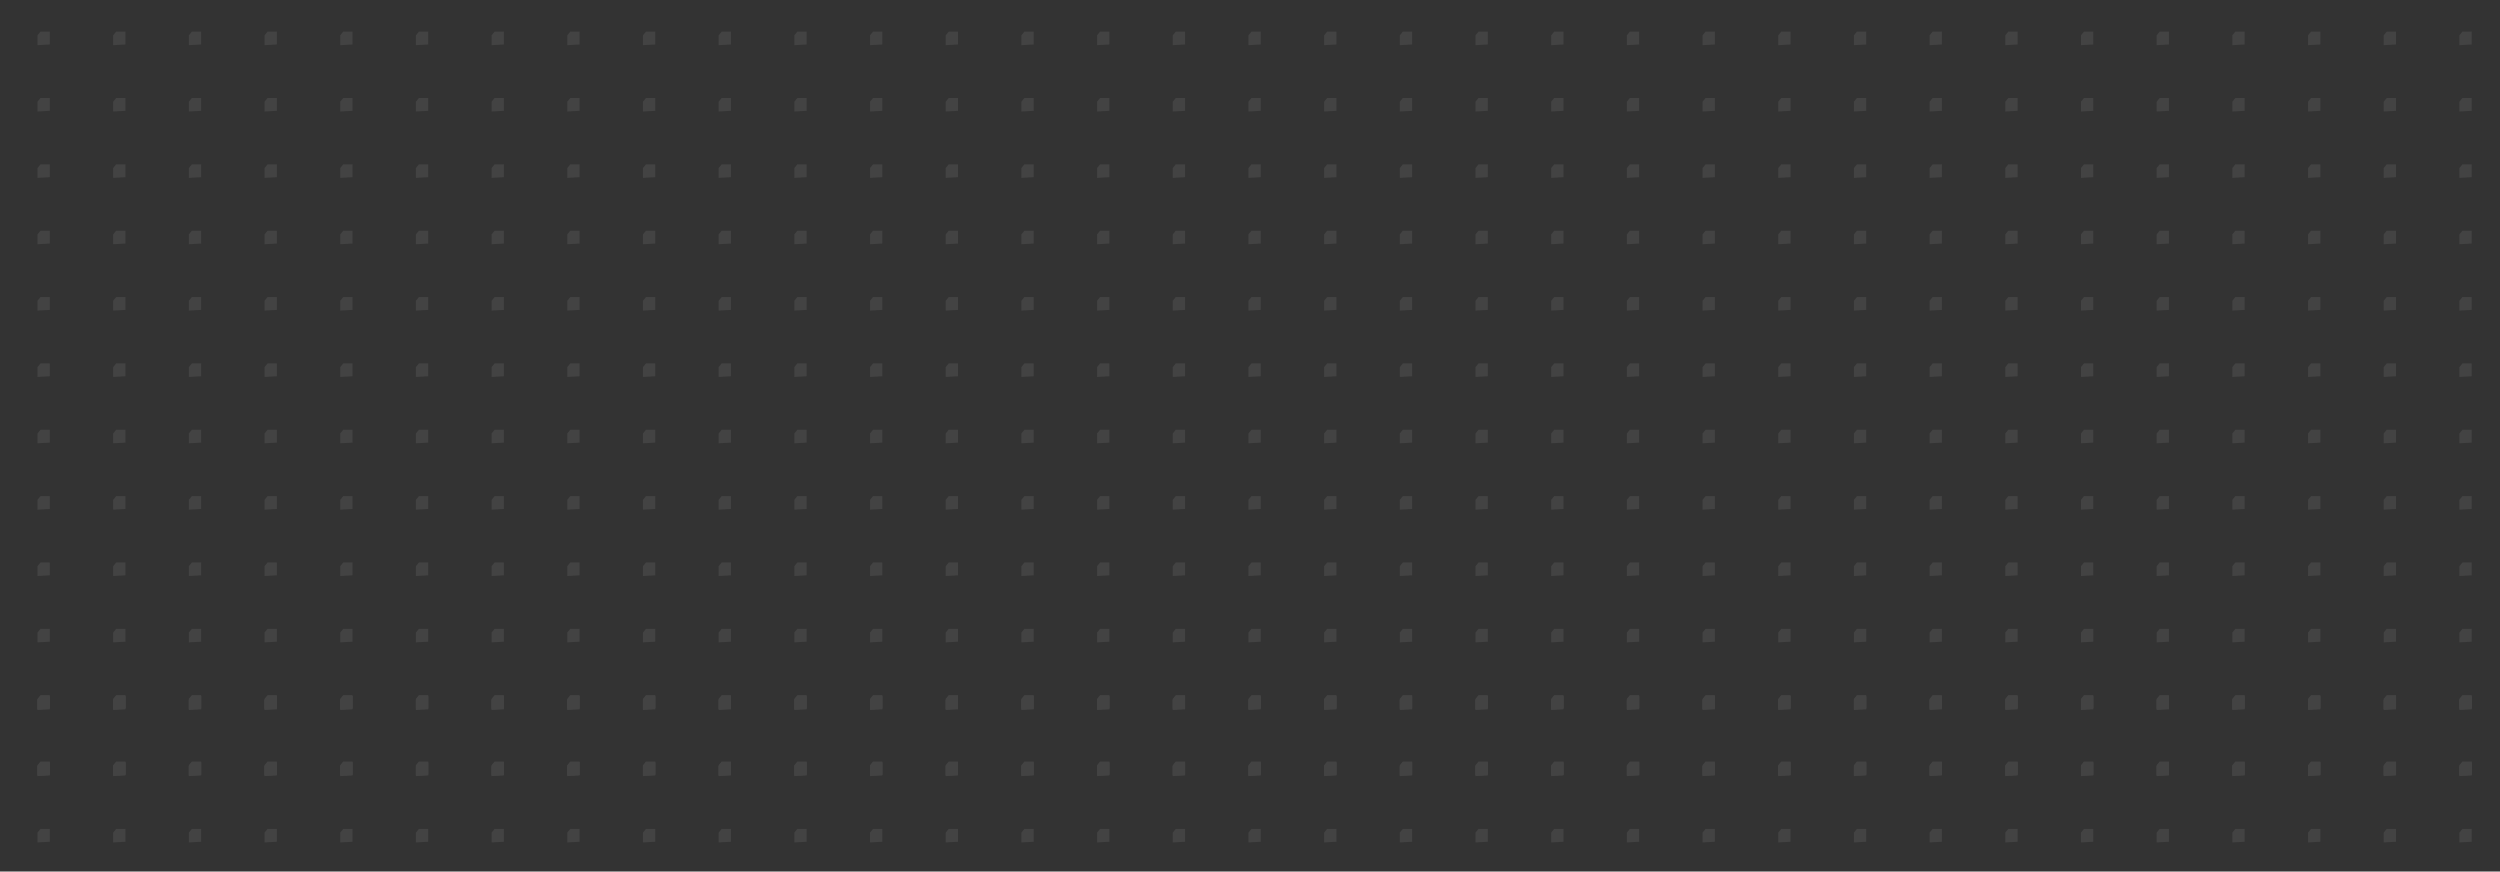 <svg width="1440" height="502" fill="none" xmlns="http://www.w3.org/2000/svg"><rect width="100%" height="100%" fill="#333333" stroke="none"/><g opacity=".08" fill="#fff"><path d="M28.673 18.22v7.401l-7.08.39v-5.66l1.73-2.13h5.35Zm43.594 0v7.401l-7.08.39v-5.66l1.73-2.13h5.35Zm43.594 0v7.401l-7.079.39v-5.66l1.73-2.13h5.349Zm43.596 0v7.401l-7.079.39v-5.66l1.73-2.13h5.349Zm43.594 0v7.401l-7.079.39v-5.66l1.73-2.13h5.349Zm43.595 0v7.401l-7.08.39.001-5.66 1.729-2.13h5.35Zm43.593 0v7.401l-7.079.39v-5.66l1.73-2.13h5.349Zm43.594 0v7.401l-7.079.39v-5.66l1.73-2.13h5.349Zm43.595 0v7.401l-7.079.39v-5.66l1.73-2.13h5.349Zm43.594 0v7.401l-7.079.39v-5.66l1.73-2.13h5.349Zm43.594 0v7.401l-7.079.39v-5.66l1.73-2.13h5.349Zm43.596 0v7.401l-7.079.39v-5.66l1.73-2.13h5.349Zm43.594 0v7.401l-7.079.39v-5.66l1.73-2.13h5.349Zm43.593 0v7.401l-7.079.39v-5.66l1.73-2.13h5.349Zm43.596 0v7.401l-7.079.39v-5.66l1.73-2.13h5.349Zm43.594 0v7.401l-7.079.39v-5.66l1.73-2.13h5.349Zm43.595 0v7.401l-7.079.39v-5.66l1.73-2.13h5.349Zm43.594 0v7.401l-7.079.39v-5.66l1.73-2.13h5.349Zm43.595 0v7.401l-7.079.39v-5.66l1.73-2.13h5.349Zm43.594 0v7.401l-7.079.39v-5.66l1.73-2.13h5.349Zm43.595 0v7.401l-7.079.39v-5.66l1.729-2.13h5.35Zm43.594 0v7.401l-7.079.39v-5.66l1.73-2.13h5.349Zm43.594 0v7.401l-7.079.39v-5.66l1.73-2.13h5.349Zm43.59 0v7.401l-7.07.39v-5.66l1.73-2.13h5.34Zm43.6 0v7.401l-7.08.39v-5.66l1.73-2.13h5.35Zm43.59 0v7.401l-7.07.39v-5.66l1.73-2.13h5.34Zm43.6 0v7.401l-7.08.39v-5.66l1.73-2.13h5.35Zm43.59 0v7.401l-7.08.39v-5.66l1.73-2.13h5.35Zm43.6 0v7.401l-7.08.39v-5.66l1.73-2.13h5.35Zm43.59 0v7.401l-7.08.39v-5.66l1.73-2.13h5.35Zm43.6 0v7.401l-7.08.39v-5.66l1.73-2.13h5.35Zm43.59 0v7.401l-7.08.39v-5.66l1.73-2.13h5.35Zm43.6 0v7.401l-7.08.39v-5.66l1.73-2.13h5.35ZM28.673 56.441v7.401l-7.08.39v-5.66l1.73-2.131h5.35Zm43.594 0v7.401l-7.08.39v-5.66l1.73-2.131h5.35Zm43.594 0v7.401l-7.079.39v-5.66l1.73-2.131h5.349Zm43.596 0v7.401l-7.079.39v-5.66l1.73-2.131h5.349Zm43.594 0v7.401l-7.079.39v-5.66l1.73-2.131h5.349Zm43.595 0v7.401l-7.08.39.001-5.66 1.729-2.131h5.35Zm43.593 0v7.401l-7.079.39v-5.66l1.73-2.131h5.349Zm43.594 0v7.401l-7.079.39v-5.66l1.73-2.131h5.349Zm43.595 0v7.401l-7.079.39v-5.66l1.73-2.131h5.349Zm43.594 0v7.401l-7.079.39v-5.66l1.73-2.131h5.349Zm43.594 0v7.401l-7.079.39v-5.66l1.73-2.131h5.349Zm43.596 0v7.401l-7.079.39v-5.66l1.73-2.131h5.349Zm43.594 0v7.401l-7.079.39v-5.66l1.73-2.131h5.349Zm43.593 0v7.401l-7.079.39v-5.66l1.73-2.131h5.349Zm43.596 0v7.401l-7.079.39v-5.66l1.73-2.131h5.349Zm43.594 0v7.401l-7.079.39v-5.66l1.73-2.131h5.349Zm43.595 0v7.401l-7.079.39v-5.66l1.73-2.131h5.349Zm43.594 0v7.401l-7.079.39v-5.66l1.73-2.131h5.349Zm43.595 0v7.401l-7.079.39v-5.66l1.73-2.131h5.349Zm43.594 0v7.401l-7.079.39v-5.66l1.73-2.131h5.349Zm43.595 0v7.401l-7.079.39v-5.66l1.729-2.131h5.35Zm43.594 0v7.401l-7.079.39v-5.66l1.73-2.131h5.349Zm43.594 0v7.401l-7.079.39v-5.66l1.73-2.131h5.349Zm43.59 0v7.401l-7.07.39v-5.66l1.73-2.131h5.34Zm43.6 0v7.401l-7.08.39v-5.66l1.73-2.131h5.35Zm43.59 0v7.401l-7.07.39v-5.66l1.73-2.131h5.34Zm43.6 0v7.401l-7.08.39v-5.66l1.73-2.131h5.35Zm43.59 0v7.401l-7.08.39v-5.66l1.73-2.131h5.35Zm43.6 0v7.401l-7.08.39v-5.66l1.73-2.131h5.35Zm43.59 0v7.401l-7.08.39v-5.66l1.73-2.131h5.35Zm43.6 0v7.401l-7.08.39v-5.66l1.73-2.131h5.35Zm43.59 0v7.401l-7.08.39v-5.66l1.73-2.131h5.35Zm43.6 0v7.401l-7.08.39v-5.66l1.73-2.131h5.35ZM28.673 94.664v7.401l-7.08.39v-5.66l1.73-2.131h5.35Zm43.594 0v7.401l-7.08.39v-5.66l1.73-2.131h5.35Zm43.594 0v7.401l-7.079.39v-5.66l1.73-2.131h5.349Zm43.596 0v7.401l-7.079.39v-5.66l1.73-2.131h5.349Zm43.594 0v7.401l-7.079.39v-5.66l1.73-2.131h5.349Zm43.595 0v7.401l-7.08.39.001-5.66 1.729-2.131h5.35Zm43.593 0v7.401l-7.079.39v-5.66l1.73-2.131h5.349Zm43.594 0v7.401l-7.079.39v-5.66l1.73-2.131h5.349Zm43.595 0v7.401l-7.079.39v-5.66l1.73-2.131h5.349Zm43.594 0v7.401l-7.079.39v-5.66l1.73-2.131h5.349Zm43.594 0v7.401l-7.079.39v-5.66l1.73-2.131h5.349Zm43.596 0v7.401l-7.079.39v-5.66l1.73-2.131h5.349Zm43.594 0v7.401l-7.079.39v-5.66l1.73-2.131h5.349Zm43.593 0v7.401l-7.079.39v-5.66l1.73-2.131h5.349Zm43.596 0v7.401l-7.079.39v-5.66l1.73-2.131h5.349Zm43.594 0v7.401l-7.079.39v-5.66l1.73-2.131h5.349Zm43.595 0v7.401l-7.079.39v-5.66l1.73-2.131h5.349Zm43.594 0v7.401l-7.079.39v-5.66l1.73-2.131h5.349Zm43.595 0v7.401l-7.079.39v-5.66l1.73-2.131h5.349Zm43.594 0v7.401l-7.079.39v-5.66l1.73-2.131h5.349Zm43.595 0v7.401l-7.079.39v-5.66l1.729-2.131h5.35Zm43.594 0v7.401l-7.079.39v-5.66l1.73-2.131h5.349Zm43.594 0v7.401l-7.079.39v-5.66l1.73-2.131h5.349Zm43.59 0v7.401l-7.07.39v-5.66l1.73-2.131h5.34Zm43.6 0v7.401l-7.08.39v-5.66l1.73-2.131h5.35Zm43.59 0v7.401l-7.07.39v-5.66l1.73-2.131h5.34Zm43.6 0v7.401l-7.08.39v-5.66l1.73-2.131h5.35Zm43.59 0v7.401l-7.08.39v-5.66l1.73-2.131h5.35Zm43.6 0v7.401l-7.08.39v-5.66l1.73-2.131h5.35Zm43.59 0v7.401l-7.08.39v-5.66l1.73-2.131h5.35Zm43.6 0v7.401l-7.08.39v-5.66l1.73-2.131h5.35Zm43.59 0v7.401l-7.08.39v-5.66l1.73-2.131h5.35Zm43.6 0v7.401l-7.08.39v-5.66l1.73-2.131h5.35ZM28.673 132.884v7.401l-7.08.391v-5.661l1.73-2.131h5.35Zm43.594 0v7.401l-7.08.391v-5.661l1.73-2.131h5.35Zm43.594 0v7.401l-7.079.391v-5.661l1.73-2.131h5.349Zm43.596 0v7.401l-7.079.391v-5.661l1.73-2.131h5.349Zm43.594 0v7.401l-7.079.391v-5.661l1.73-2.131h5.349Zm43.595 0v7.401l-7.08.391.001-5.661 1.729-2.131h5.35Zm43.593 0v7.401l-7.079.391v-5.661l1.73-2.131h5.349Zm43.594 0v7.401l-7.079.391v-5.661l1.73-2.131h5.349Zm43.595 0v7.401l-7.079.391v-5.661l1.73-2.131h5.349Zm43.594 0v7.401l-7.079.391v-5.661l1.73-2.131h5.349Zm43.594 0v7.401l-7.079.391v-5.661l1.73-2.131h5.349Zm43.596 0v7.401l-7.079.391v-5.661l1.73-2.131h5.349Zm43.594 0v7.401l-7.079.391v-5.661l1.73-2.131h5.349Zm43.593 0v7.401l-7.079.391v-5.661l1.73-2.131h5.349Zm43.596 0v7.401l-7.079.391v-5.661l1.73-2.131h5.349Zm43.594 0v7.401l-7.079.391v-5.661l1.73-2.131h5.349Zm43.595 0v7.401l-7.079.391v-5.661l1.73-2.131h5.349Zm43.594 0v7.401l-7.079.391v-5.661l1.73-2.131h5.349Zm43.595 0v7.401l-7.079.391v-5.661l1.73-2.131h5.349Zm43.594 0v7.401l-7.079.391v-5.661l1.73-2.131h5.349Zm43.595 0v7.401l-7.079.391v-5.661l1.729-2.131h5.35Zm43.594 0v7.401l-7.079.391v-5.661l1.73-2.131h5.349Zm43.594 0v7.401l-7.079.391v-5.661l1.73-2.131h5.349Zm43.59 0v7.401l-7.07.391v-5.661l1.73-2.131h5.34Zm43.6 0v7.401l-7.08.391v-5.661l1.73-2.131h5.35Zm43.59 0v7.401l-7.07.391v-5.661l1.73-2.131h5.34Zm43.6 0v7.401l-7.08.391v-5.661l1.73-2.131h5.35Zm43.59 0v7.401l-7.08.391v-5.661l1.73-2.131h5.35Zm43.6 0v7.401l-7.08.391v-5.661l1.73-2.131h5.35Zm43.59 0v7.401l-7.08.391v-5.661l1.73-2.131h5.35Zm43.6 0v7.401l-7.08.391v-5.661l1.73-2.131h5.35Zm43.59 0v7.401l-7.08.391v-5.661l1.73-2.131h5.35Zm43.6 0v7.401l-7.08.391v-5.661l1.73-2.131h5.35ZM28.673 171.105v7.401l-7.08.39v-5.66l1.73-2.131h5.35Zm43.594 0v7.401l-7.08.39v-5.66l1.73-2.131h5.35Zm43.594 0v7.401l-7.079.39v-5.66l1.73-2.131h5.349Zm43.596 0v7.401l-7.079.39v-5.66l1.73-2.131h5.349Zm43.594 0v7.401l-7.079.39v-5.66l1.73-2.131h5.349Zm43.595 0v7.401l-7.08.39.001-5.66 1.729-2.131h5.35Zm43.593 0v7.401l-7.079.39v-5.66l1.73-2.131h5.349Zm43.594 0v7.401l-7.079.39v-5.66l1.73-2.131h5.349Zm43.595 0v7.401l-7.079.39v-5.66l1.73-2.131h5.349Zm43.594 0v7.401l-7.079.39v-5.66l1.73-2.131h5.349Zm43.594 0v7.401l-7.079.39v-5.66l1.73-2.131h5.349Zm43.596 0v7.401l-7.079.39v-5.66l1.73-2.131h5.349Zm43.594 0v7.401l-7.079.39v-5.66l1.73-2.131h5.349Zm43.593 0v7.401l-7.079.39v-5.66l1.73-2.131h5.349Zm43.596 0v7.401l-7.079.39v-5.66l1.73-2.131h5.349Zm43.594 0v7.401l-7.079.39v-5.66l1.73-2.131h5.349Zm43.595 0v7.401l-7.079.39v-5.66l1.73-2.131h5.349Zm43.594 0v7.401l-7.079.39v-5.66l1.73-2.131h5.349Zm43.595 0v7.401l-7.079.39v-5.66l1.73-2.131h5.349Zm43.594 0v7.401l-7.079.39v-5.66l1.73-2.131h5.349Zm43.595 0v7.401l-7.079.39v-5.66l1.729-2.131h5.35Zm43.594 0v7.401l-7.079.39v-5.66l1.73-2.131h5.349Zm43.594 0v7.401l-7.079.39v-5.66l1.73-2.131h5.349Zm43.59 0v7.401l-7.07.39v-5.66l1.73-2.131h5.34Zm43.6 0v7.401l-7.08.39v-5.66l1.73-2.131h5.35Zm43.59 0v7.401l-7.07.39v-5.66l1.73-2.131h5.34Zm43.6 0v7.401l-7.08.39v-5.66l1.73-2.131h5.35Zm43.59 0v7.401l-7.08.39v-5.66l1.73-2.131h5.35Zm43.6 0v7.401l-7.08.39v-5.66l1.73-2.131h5.35Zm43.59 0v7.401l-7.08.39v-5.66l1.73-2.131h5.35Zm43.6 0v7.401l-7.08.39v-5.66l1.73-2.131h5.35Zm43.59 0v7.401l-7.08.39v-5.66l1.73-2.131h5.35Zm43.6 0v7.401l-7.08.39v-5.66l1.73-2.131h5.35ZM28.673 209.326v7.401l-7.08.39v-5.66l1.73-2.131h5.35Zm43.594 0v7.401l-7.08.39v-5.66l1.73-2.131h5.35Zm43.594 0v7.401l-7.079.39v-5.66l1.73-2.131h5.349Zm43.596 0v7.401l-7.079.39v-5.66l1.73-2.131h5.349Zm43.594 0v7.401l-7.079.39v-5.66l1.73-2.131h5.349Zm43.595 0v7.401l-7.08.39.001-5.66 1.729-2.131h5.35Zm43.593 0v7.401l-7.079.39v-5.66l1.73-2.131h5.349Zm43.594 0v7.401l-7.079.39v-5.66l1.73-2.131h5.349Zm43.595 0v7.401l-7.079.39v-5.66l1.73-2.131h5.349Zm43.594 0v7.401l-7.079.39v-5.66l1.73-2.131h5.349Zm43.594 0v7.401l-7.079.39v-5.66l1.73-2.131h5.349Zm43.596 0v7.401l-7.079.39v-5.66l1.73-2.131h5.349Zm43.594 0v7.401l-7.079.39v-5.66l1.73-2.131h5.349Zm43.593 0v7.401l-7.079.39v-5.66l1.73-2.131h5.349Zm43.596 0v7.401l-7.079.39v-5.66l1.73-2.131h5.349Zm43.594 0v7.401l-7.079.39v-5.66l1.73-2.131h5.349Zm43.595 0v7.401l-7.079.39v-5.66l1.73-2.131h5.349Zm43.594 0v7.401l-7.079.39v-5.66l1.73-2.131h5.349Zm43.595 0v7.401l-7.079.39v-5.66l1.73-2.131h5.349Zm43.594 0v7.401l-7.079.39v-5.66l1.73-2.131h5.349Zm43.595 0v7.401l-7.079.39v-5.66l1.729-2.131h5.35Zm43.594 0v7.401l-7.079.39v-5.66l1.73-2.131h5.349Zm43.594 0v7.401l-7.079.39v-5.66l1.73-2.131h5.349Zm43.59 0v7.401l-7.07.39v-5.66l1.73-2.131h5.34Zm43.6 0v7.401l-7.08.39v-5.66l1.73-2.131h5.35Zm43.59 0v7.401l-7.07.39v-5.66l1.73-2.131h5.34Zm43.6 0v7.401l-7.08.39v-5.66l1.73-2.131h5.35Zm43.59 0v7.401l-7.08.39v-5.66l1.73-2.131h5.35Zm43.6 0v7.401l-7.08.39v-5.66l1.73-2.131h5.35Zm43.59 0v7.401l-7.08.39v-5.66l1.73-2.131h5.35Zm43.6 0v7.401l-7.08.39v-5.66l1.73-2.131h5.35Zm43.59 0v7.401l-7.08.39v-5.66l1.73-2.131h5.35Zm43.6 0v7.401l-7.08.39v-5.66l1.73-2.131h5.35ZM28.673 247.546v7.402l-7.08.39v-5.661l1.73-2.131h5.35Zm43.594 0v7.402l-7.08.39v-5.661l1.73-2.131h5.35Zm43.594 0v7.402l-7.079.39v-5.661l1.73-2.131h5.349Zm43.596 0v7.402l-7.079.39v-5.661l1.73-2.131h5.349Zm43.594 0v7.402l-7.079.39v-5.661l1.73-2.131h5.349Zm43.595 0v7.402l-7.08.39.001-5.661 1.729-2.131h5.35Zm43.593 0v7.402l-7.079.39v-5.661l1.73-2.131h5.349Zm43.594 0v7.402l-7.079.39v-5.661l1.73-2.131h5.349Zm43.595 0v7.402l-7.079.39v-5.661l1.73-2.131h5.349Zm43.594 0v7.402l-7.079.39v-5.661l1.73-2.131h5.349Zm43.594 0v7.402l-7.079.39v-5.661l1.73-2.131h5.349Zm43.596 0v7.402l-7.079.39v-5.661l1.73-2.131h5.349Zm43.594 0v7.402l-7.079.39v-5.661l1.73-2.131h5.349Zm43.593 0v7.402l-7.079.39v-5.661l1.73-2.131h5.349Zm43.596 0v7.402l-7.079.39v-5.661l1.73-2.131h5.349Zm43.594 0v7.402l-7.079.39v-5.661l1.73-2.131h5.349Zm43.595 0v7.402l-7.079.39v-5.661l1.73-2.131h5.349Zm43.594 0v7.402l-7.079.39v-5.661l1.73-2.131h5.349Zm43.595 0v7.402l-7.079.39v-5.661l1.73-2.131h5.349Zm43.594 0v7.402l-7.079.39v-5.661l1.73-2.131h5.349Zm43.595 0v7.402l-7.079.39v-5.661l1.729-2.131h5.35Zm43.594 0v7.402l-7.079.39v-5.661l1.73-2.131h5.349Zm43.594 0v7.402l-7.079.39v-5.661l1.73-2.131h5.349Zm43.59 0v7.402l-7.07.39v-5.661l1.73-2.131h5.34Zm43.6 0v7.402l-7.08.39v-5.661l1.73-2.131h5.35Zm43.59 0v7.402l-7.07.39v-5.661l1.73-2.131h5.34Zm43.6 0v7.402l-7.08.39v-5.661l1.73-2.131h5.35Zm43.59 0v7.402l-7.08.39v-5.661l1.73-2.131h5.35Zm43.6 0v7.402l-7.08.39v-5.661l1.73-2.131h5.35Zm43.59 0v7.402l-7.08.39v-5.661l1.73-2.131h5.35Zm43.6 0v7.402l-7.08.39v-5.661l1.73-2.131h5.35Zm43.59 0v7.402l-7.08.39v-5.661l1.73-2.131h5.35Zm43.6 0v7.402l-7.08.39v-5.661l1.73-2.131h5.35ZM28.673 285.767v7.401l-7.08.391v-5.661l1.73-2.131h5.35Zm43.594 0v7.401l-7.08.391v-5.661l1.73-2.131h5.35Zm43.594 0v7.401l-7.079.391v-5.661l1.73-2.131h5.349Zm43.596 0v7.401l-7.079.391v-5.661l1.73-2.131h5.349Zm43.594 0v7.401l-7.079.391v-5.661l1.73-2.131h5.349Zm43.595 0v7.401l-7.08.391.001-5.661 1.729-2.131h5.35Zm43.593 0v7.401l-7.079.391v-5.661l1.73-2.131h5.349Zm43.594 0v7.401l-7.079.391v-5.661l1.73-2.131h5.349Zm43.595 0v7.401l-7.079.391v-5.661l1.73-2.131h5.349Zm43.594 0v7.401l-7.079.391v-5.661l1.73-2.131h5.349Zm43.594 0v7.401l-7.079.391v-5.661l1.73-2.131h5.349Zm43.596 0v7.401l-7.079.391v-5.661l1.73-2.131h5.349Zm43.594 0v7.401l-7.079.391v-5.661l1.73-2.131h5.349Zm43.593 0v7.401l-7.079.391v-5.661l1.73-2.131h5.349Zm43.596 0v7.401l-7.079.391v-5.661l1.73-2.131h5.349Zm43.594 0v7.401l-7.079.391v-5.661l1.73-2.131h5.349Zm43.595 0v7.401l-7.079.391v-5.661l1.73-2.131h5.349Zm43.594 0v7.401l-7.079.391v-5.661l1.73-2.131h5.349Zm43.595 0v7.401l-7.079.391v-5.661l1.73-2.131h5.349Zm43.594 0v7.401l-7.079.391v-5.661l1.73-2.131h5.349Zm43.595 0v7.401l-7.079.391v-5.661l1.729-2.131h5.35Zm43.594 0v7.401l-7.079.391v-5.661l1.73-2.131h5.349Zm43.594 0v7.401l-7.079.391v-5.661l1.73-2.131h5.349Zm43.59 0v7.401l-7.07.391v-5.661l1.73-2.131h5.34Zm43.6 0v7.401l-7.08.391v-5.661l1.73-2.131h5.35Zm43.59 0v7.401l-7.07.391v-5.661l1.73-2.131h5.34Zm43.6 0v7.401l-7.08.391v-5.661l1.73-2.131h5.35Zm43.59 0v7.401l-7.08.391v-5.661l1.73-2.131h5.35Zm43.6 0v7.401l-7.08.391v-5.661l1.73-2.131h5.35Zm43.59 0v7.401l-7.08.391v-5.661l1.73-2.131h5.35Zm43.6 0v7.401l-7.08.391v-5.661l1.73-2.131h5.35Zm43.59 0v7.401l-7.08.391v-5.661l1.73-2.131h5.35Zm43.6 0v7.401l-7.08.391v-5.661l1.73-2.131h5.35ZM28.673 323.99v7.401l-7.08.39v-5.66l1.73-2.131h5.35Zm43.594 0v7.401l-7.08.39v-5.66l1.73-2.131h5.35Zm43.594 0v7.401l-7.079.39v-5.66l1.73-2.131h5.349Zm43.596 0v7.401l-7.079.39v-5.66l1.73-2.131h5.349Zm43.594 0v7.401l-7.079.39v-5.66l1.73-2.131h5.349Zm43.595 0v7.401l-7.08.39.001-5.66 1.729-2.131h5.35Zm43.593 0v7.401l-7.079.39v-5.66l1.73-2.131h5.349Zm43.594 0v7.401l-7.079.39v-5.66l1.73-2.131h5.349Zm43.595 0v7.401l-7.079.39v-5.66l1.73-2.131h5.349Zm43.594 0v7.401l-7.079.39v-5.66l1.73-2.131h5.349Zm43.594 0v7.401l-7.079.39v-5.66l1.73-2.131h5.349Zm43.596 0v7.401l-7.079.39v-5.66l1.73-2.131h5.349Zm43.594 0v7.401l-7.079.39v-5.66l1.73-2.131h5.349Zm43.593 0v7.401l-7.079.39v-5.66l1.73-2.131h5.349Zm43.596 0v7.401l-7.079.39v-5.66l1.73-2.131h5.349Zm43.594 0v7.401l-7.079.39v-5.66l1.73-2.131h5.349Zm43.595 0v7.401l-7.079.39v-5.66l1.73-2.131h5.349Zm43.594 0v7.401l-7.079.39v-5.66l1.73-2.131h5.349Zm43.595 0v7.401l-7.079.39v-5.66l1.73-2.131h5.349Zm43.594 0v7.401l-7.079.39v-5.66l1.73-2.131h5.349Zm43.595 0v7.401l-7.079.39v-5.66l1.729-2.131h5.35Zm43.594 0v7.401l-7.079.39v-5.66l1.73-2.131h5.349Zm43.594 0v7.401l-7.079.39v-5.66l1.73-2.131h5.349Zm43.59 0v7.401l-7.07.39v-5.66l1.73-2.131h5.34Zm43.6 0v7.401l-7.08.39v-5.66l1.73-2.131h5.35Zm43.59 0v7.401l-7.07.39v-5.66l1.73-2.131h5.34Zm43.6 0v7.401l-7.08.39v-5.66l1.73-2.131h5.35Zm43.59 0v7.401l-7.08.39v-5.66l1.73-2.131h5.35Zm43.6 0v7.401l-7.08.39v-5.66l1.73-2.131h5.35Zm43.59 0v7.401l-7.08.39v-5.66l1.73-2.131h5.35Zm43.6 0v7.401l-7.08.39v-5.66l1.73-2.131h5.35Zm43.59 0v7.401l-7.08.39v-5.66l1.73-2.131h5.35Zm43.6 0v7.401l-7.08.39v-5.66l1.73-2.131h5.35ZM28.673 362.211v7.401l-7.08.39v-5.661l1.73-2.13h5.35Zm43.594 0v7.401l-7.08.39v-5.661l1.73-2.13h5.35Zm43.594 0v7.401l-7.079.39v-5.661l1.73-2.13h5.349Zm43.596 0v7.401l-7.079.39v-5.661l1.73-2.13h5.349Zm43.594 0v7.401l-7.079.39v-5.661l1.73-2.13h5.349Zm43.595 0v7.401l-7.08.39.001-5.661 1.729-2.13h5.35Zm43.593 0v7.401l-7.079.39v-5.661l1.73-2.13h5.349Zm43.594 0v7.401l-7.079.39v-5.661l1.73-2.13h5.349Zm43.593 0v7.401l-7.079.39v-5.661l1.73-2.13h5.349Zm43.596 0v7.401l-7.079.39v-5.661l1.73-2.13h5.349Zm43.593 0v7.401l-7.079.39v-5.661l1.73-2.13h5.349Zm43.595 0v7.401l-7.079.39v-5.661l1.73-2.13h5.349Zm43.595 0v7.401l-7.079.39v-5.661l1.73-2.13h5.349Zm43.594 0v7.401l-7.079.39v-5.661l1.73-2.13h5.349Zm43.595 0v7.401l-7.079.39v-5.661l1.73-2.13h5.349Zm43.595 0v7.401l-7.079.39v-5.661l1.73-2.13h5.349Zm43.594 0v7.401l-7.079.39v-5.661l1.73-2.13h5.349Zm43.595 0v7.401l-7.079.39v-5.661l1.73-2.13h5.349Zm43.595 0v7.401l-7.079.39v-5.661l1.73-2.13h5.349Zm43.594 0v7.401l-7.079.39v-5.661l1.73-2.13h5.349Zm43.595 0v7.401l-7.079.39v-5.661l1.729-2.13h5.35Zm43.594 0v7.401l-7.079.39v-5.661l1.73-2.13h5.349Zm43.594 0v7.401l-7.079.39v-5.661l1.73-2.13h5.349Zm43.59 0v7.401l-7.07.39v-5.661l1.73-2.13h5.34Zm43.6 0v7.401l-7.08.39v-5.661l1.73-2.13h5.35Zm43.59 0v7.401l-7.07.39v-5.661l1.73-2.13h5.34Zm43.6 0v7.401l-7.08.39v-5.661l1.73-2.13h5.35Zm43.59 0v7.401l-7.08.39v-5.661l1.73-2.13h5.35Zm43.6 0v7.401l-7.08.39v-5.661l1.73-2.13h5.35Zm43.59 0v7.401l-7.08.39v-5.661l1.73-2.13h5.35Zm43.6 0v7.401l-7.08.39v-5.661l1.73-2.13h5.35Zm43.59 0v7.401l-7.08.39v-5.661l1.73-2.13h5.35Zm43.6 0v7.401l-7.08.39v-5.661l1.73-2.13h5.35ZM28.673 401.169v7.402l-7.08.39V403.3l1.73-2.131h5.35Zm43.594 0v7.402l-7.08.39V403.3l1.73-2.131h5.35Zm43.594 0v7.402l-7.079.39V403.3l1.73-2.131h5.349Zm43.596 0v7.402l-7.079.39V403.3l1.73-2.131h5.349Zm43.594 0v7.402l-7.079.39V403.3l1.73-2.131h5.349Zm43.595 0v7.402l-7.08.39.001-5.661 1.729-2.131h5.35Zm43.593 0v7.402l-7.079.39V403.3l1.73-2.131h5.349Zm43.594 0v7.402l-7.079.39V403.3l1.73-2.131h5.349Zm43.595 0v7.402l-7.079.39V403.3l1.73-2.131h5.349Zm43.595 0v7.402l-7.079.39V403.3l1.73-2.131h5.349Zm43.594 0v7.402l-7.079.39V403.3l1.73-2.131h5.349Zm43.595 0v7.402l-7.079.39V403.3l1.73-2.131h5.349Zm43.594 0v7.402l-7.079.39V403.3l1.73-2.131h5.349Zm43.593 0v7.402l-7.079.39V403.3l1.73-2.131h5.349Zm43.596 0v7.402l-7.079.39V403.3l1.73-2.131h5.349Zm43.594 0v7.402l-7.079.39V403.3l1.73-2.131h5.349Zm43.596 0v7.402l-7.079.39V403.3l1.729-2.131h5.35Zm43.594 0v7.402l-7.079.39V403.3l1.73-2.131h5.349Zm43.594 0v7.402l-7.079.39V403.3l1.73-2.131h5.349Zm43.594 0v7.402l-7.079.39V403.3l1.73-2.131h5.349Zm43.595 0v7.402l-7.079.39V403.3l1.729-2.131h5.35Zm43.594 0v7.402l-7.079.39V403.3l1.73-2.131h5.349Zm43.594 0v7.402l-7.079.39V403.3l1.73-2.131h5.349Zm43.59 0v7.402l-7.07.39V403.3l1.73-2.131h5.34Zm43.6 0v7.402l-7.08.39V403.3l1.73-2.131h5.35Zm43.59 0v7.402l-7.07.39V403.3l1.73-2.131h5.34Zm43.6 0v7.402l-7.08.39V403.3l1.73-2.131h5.35Zm43.59 0v7.402l-7.08.39V403.3l1.73-2.131h5.35Zm43.6 0v7.402l-7.08.39V403.3l1.73-2.131h5.35Zm43.59 0v7.402l-7.08.39V403.3l1.73-2.131h5.35Zm43.6 0v7.402l-7.08.39V403.3l1.73-2.131h5.35Zm43.59 0v7.402l-7.08.39V403.3l1.73-2.131h5.35Zm43.6 0v7.402l-7.08.39V403.3l1.73-2.131h5.35Z"/><path d="M28.673 400.8v7.401l-7.08.391v-5.661l1.73-2.131h5.35Zm43.594 0v7.401l-7.08.391v-5.661l1.73-2.131h5.35Zm43.594 0v7.401l-7.079.391v-5.661l1.73-2.131h5.349Zm43.596 0v7.401l-7.079.391v-5.661l1.73-2.131h5.349Zm43.594 0v7.401l-7.079.391v-5.661l1.73-2.131h5.349Zm43.595 0v7.401l-7.08.391.001-5.661 1.729-2.131h5.35Zm43.593 0v7.401l-7.079.391v-5.661l1.73-2.131h5.349Zm43.594 0v7.401l-7.079.391v-5.661l1.73-2.131h5.349Zm43.595 0v7.401l-7.079.391v-5.661l1.73-2.131h5.349Zm43.595 0v7.401l-7.079.391v-5.661l1.73-2.131h5.349Zm43.594 0v7.401l-7.079.391v-5.661l1.73-2.131h5.349Zm43.595 0v7.401l-7.079.391v-5.661l1.73-2.131h5.349Zm43.594 0v7.401l-7.079.391v-5.661l1.73-2.131h5.349Zm43.593 0v7.401l-7.079.391v-5.661l1.73-2.131h5.349Zm43.596 0v7.401l-7.079.391v-5.661l1.73-2.131h5.349Zm43.594 0v7.401l-7.079.391v-5.661l1.73-2.131h5.349Zm43.596 0v7.401l-7.079.391v-5.661l1.729-2.131h5.35Zm43.594 0v7.401l-7.079.391v-5.661l1.73-2.131h5.349Zm43.594 0v7.401l-7.079.391v-5.661l1.73-2.131h5.349Zm43.594 0v7.401l-7.079.391v-5.661l1.73-2.131h5.349Zm43.595 0v7.401l-7.079.391v-5.661l1.729-2.131h5.35Zm43.594 0v7.401l-7.079.391v-5.661l1.73-2.131h5.349Zm43.594 0v7.401l-7.079.391v-5.661l1.73-2.131h5.349Zm43.59 0v7.401l-7.07.391v-5.661l1.73-2.131h5.34Zm43.6 0v7.401l-7.08.391v-5.661l1.73-2.131h5.35Zm43.59 0v7.401l-7.07.391v-5.661l1.73-2.131h5.34Zm43.6 0v7.401l-7.08.391v-5.661l1.73-2.131h5.35Zm43.59 0v7.401l-7.08.391v-5.661l1.73-2.131h5.35Zm43.6 0v7.401l-7.08.391v-5.661l1.73-2.131h5.35Zm43.59 0v7.401l-7.08.391v-5.661l1.73-2.131h5.35Zm43.6 0v7.401l-7.08.391v-5.661l1.73-2.131h5.35Zm43.59 0v7.401l-7.08.391v-5.661l1.73-2.131h5.35Zm43.6 0v7.401l-7.08.391v-5.661l1.73-2.131h5.35Z"/><path d="M28.673 400.431v7.401l-7.08.391v-5.661l1.73-2.131h5.35Zm43.594 0v7.401l-7.08.391v-5.661l1.73-2.131h5.35Zm43.594 0v7.401l-7.079.391v-5.661l1.73-2.131h5.349Zm43.596 0v7.401l-7.079.391v-5.661l1.73-2.131h5.349Zm43.594 0v7.401l-7.079.391v-5.661l1.73-2.131h5.349Zm43.595 0v7.401l-7.08.391.001-5.661 1.729-2.131h5.35Zm43.593 0v7.401l-7.079.391v-5.661l1.73-2.131h5.349Zm43.594 0v7.401l-7.079.391v-5.661l1.73-2.131h5.349Zm43.594 0v7.401l-7.079.391v-5.661l1.73-2.131h5.349Zm43.595 0v7.401l-7.079.391v-5.661l1.73-2.131h5.349Zm43.595 0v7.401l-7.079.391v-5.661l1.73-2.131h5.349Zm43.593 0v7.401l-7.079.391v-5.661l1.73-2.131h5.349Zm43.596 0v7.401l-7.079.391v-5.661l1.73-2.131h5.349Zm43.593 0v7.401l-7.079.391v-5.661l1.73-2.131h5.349Zm43.595 0v7.401l-7.079.391v-5.661l1.73-2.131h5.349Zm43.595 0v7.401l-7.079.391v-5.661l1.73-2.131h5.349Zm43.594 0v7.401l-7.079.391v-5.661l1.73-2.131h5.349Zm43.596 0v7.401l-7.079.391v-5.661l1.73-2.131h5.349Zm43.594 0v7.401l-7.079.391v-5.661l1.73-2.131h5.349Zm43.594 0v7.401l-7.079.391v-5.661l1.73-2.131h5.349Zm43.595 0v7.401l-7.079.391v-5.661l1.729-2.131h5.35Zm43.594 0v7.401l-7.079.391v-5.661l1.73-2.131h5.349Zm43.594 0v7.401l-7.079.391v-5.661l1.73-2.131h5.349Zm43.59 0v7.401l-7.07.391v-5.661l1.73-2.131h5.34Zm43.6 0v7.401l-7.08.391v-5.661l1.73-2.131h5.35Zm43.59 0v7.401l-7.07.391v-5.661l1.73-2.131h5.34Zm43.6 0v7.401l-7.08.391v-5.661l1.73-2.131h5.35Zm43.59 0v7.401l-7.08.391v-5.661l1.73-2.131h5.35Zm43.6 0v7.401l-7.08.391v-5.661l1.73-2.131h5.35Zm43.59 0v7.401l-7.08.391v-5.661l1.73-2.131h5.35Zm43.6 0v7.401l-7.08.391v-5.661l1.73-2.131h5.35Zm43.59 0v7.401l-7.08.391v-5.661l1.73-2.131h5.35Zm43.6 0v7.401l-7.08.391v-5.661l1.73-2.131h5.35ZM28.673 438.652v7.401l-7.08.39v-5.66l1.73-2.131h5.35Zm43.594 0v7.401l-7.08.39v-5.66l1.73-2.131h5.35Zm43.594 0v7.401l-7.079.39v-5.66l1.73-2.131h5.349Zm43.596 0v7.401l-7.079.39v-5.66l1.73-2.131h5.349Zm43.594 0v7.401l-7.079.39v-5.66l1.73-2.131h5.349Zm43.595 0v7.401l-7.08.39.001-5.66 1.729-2.131h5.35Zm43.593 0v7.401l-7.079.39v-5.66l1.73-2.131h5.349Zm43.594 0v7.401l-7.079.39v-5.66l1.73-2.131h5.349Zm43.593.002v7.401l-7.079.39v-5.66l1.73-2.131h5.349Zm43.595-.002v7.401l-7.079.39v-5.66l1.73-2.131h5.349Zm43.594.002v7.401l-7.079.39v-5.66l1.73-2.131h5.349Zm43.595 0v7.401l-7.079.39v-5.66l1.73-2.131h5.349Zm43.595 0v7.401l-7.079.39v-5.66l1.73-2.131h5.349Zm43.594-.002v7.401l-7.079.39v-5.66l1.73-2.131h5.349Zm43.595.002v7.401l-7.079.39v-5.66l1.73-2.131h5.349Zm43.595 0v7.401l-7.079.39v-5.66l1.73-2.131h5.349Zm43.594 0v7.401l-7.079.39v-5.66l1.73-2.131h5.349Zm43.595-.002v7.401l-7.079.39v-5.66l1.73-2.131h5.349Zm43.595 0v7.401l-7.079.39v-5.66l1.73-2.131h5.349Zm43.594 0v7.401l-7.079.39v-5.66l1.73-2.131h5.349Zm43.595 0v7.401l-7.079.39v-5.66l1.729-2.131h5.35Zm43.594 0v7.401l-7.079.39v-5.66l1.73-2.131h5.349Zm43.594 0v7.401l-7.079.39v-5.66l1.73-2.131h5.349Zm43.59 0v7.401l-7.07.39v-5.66l1.73-2.131h5.34Zm43.6 0v7.401l-7.08.39v-5.66l1.73-2.131h5.35Zm43.59 0v7.401l-7.07.39v-5.66l1.73-2.131h5.34Zm43.6 0v7.401l-7.08.39v-5.66l1.73-2.131h5.35Zm43.59 0v7.401l-7.08.39v-5.66l1.73-2.131h5.35Zm43.6 0v7.401l-7.08.39v-5.66l1.73-2.131h5.35Zm43.59 0v7.401l-7.08.39v-5.66l1.73-2.131h5.35Zm43.6 0v7.401l-7.08.39v-5.66l1.73-2.131h5.35Zm43.59 0v7.401l-7.08.39v-5.66l1.73-2.131h5.35Zm43.6 0v7.401l-7.08.39v-5.66l1.73-2.131h5.35Z"/><path d="M28.673 439.021v7.401l-7.08.39v-5.66l1.73-2.131h5.35Zm43.594 0v7.401l-7.08.39v-5.66l1.73-2.131h5.35Zm43.594 0v7.401l-7.079.39v-5.66l1.73-2.131h5.349Zm43.596 0v7.401l-7.079.39v-5.66l1.73-2.131h5.349Zm43.594 0v7.401l-7.079.39v-5.66l1.73-2.131h5.349Zm43.595 0v7.401l-7.079.39v-5.66l1.73-2.131h5.349Zm43.593 0v7.401l-7.079.39v-5.66l1.73-2.131h5.349Zm43.594 0v7.401l-7.079.39v-5.66l1.73-2.131h5.349Zm43.594.002v7.401l-7.079.39v-5.66l1.73-2.131h5.349Zm43.595 0v7.401l-7.079.39v-5.66l1.73-2.131h5.349Zm43.594 0v7.401l-7.079.39v-5.66l1.73-2.131h5.349Zm43.595 0v7.401l-7.079.39v-5.66l1.73-2.131h5.349Zm43.595 0v7.401l-7.079.39v-5.66l1.73-2.131h5.349Zm43.593 0v7.401l-7.079.39v-5.66l1.73-2.131h5.349Zm43.595 0v7.401l-7.079.39v-5.66l1.73-2.131h5.349Zm43.595 0v7.401l-7.079.39v-5.66l1.73-2.131h5.349Zm43.594 0v7.401l-7.079.39v-5.66l1.73-2.131h5.349Zm43.596-.002v7.401l-7.079.39v-5.66l1.73-2.131h5.349Zm43.594 0v7.401l-7.079.39v-5.66l1.73-2.131h5.349Zm43.594 0v7.401l-7.079.39v-5.66l1.73-2.131h5.349Zm43.595 0v7.401l-7.079.39v-5.66l1.729-2.131h5.35Zm43.594 0v7.401l-7.079.39v-5.66l1.73-2.131h5.349Zm43.594 0v7.401l-7.079.39v-5.66l1.73-2.131h5.349Zm43.59 0v7.401l-7.07.39v-5.66l1.73-2.131h5.34Zm43.6 0v7.401l-7.08.39v-5.66l1.73-2.131h5.35Zm43.59 0v7.401l-7.07.39v-5.66l1.73-2.131h5.34Zm43.6 0v7.401l-7.08.39v-5.66l1.73-2.131h5.35Zm43.59 0v7.401l-7.08.39v-5.66l1.73-2.131h5.35Zm43.6 0v7.401l-7.08.39v-5.66l1.73-2.131h5.35Zm43.59 0v7.401l-7.08.39v-5.66l1.73-2.131h5.35Zm43.6 0v7.401l-7.08.39v-5.66l1.73-2.131h5.35Zm43.59 0v7.401l-7.08.39v-5.66l1.73-2.131h5.35Zm43.6 0v7.401l-7.08.39v-5.66l1.73-2.131h5.35Z"/><path d="M28.673 439.228v7.401l-7.08.391v-5.661l1.73-2.131h5.35Zm43.594 0v7.401l-7.08.391v-5.661l1.73-2.131h5.35Zm43.594 0v7.401l-7.079.391v-5.661l1.73-2.131h5.349Zm43.596 0v7.401l-7.079.391v-5.661l1.73-2.131h5.349Zm43.594 0v7.401l-7.079.391v-5.661l1.73-2.131h5.349Zm43.595 0v7.401l-7.08.391.001-5.661 1.729-2.131h5.35Zm43.593 0v7.401l-7.079.391v-5.661l1.73-2.131h5.349Zm43.594 0v7.401l-7.079.391v-5.661l1.73-2.131h5.349Zm43.594.002v7.401l-7.079.39v-5.66l1.73-2.131h5.349Zm43.595 0v7.401l-7.079.39v-5.66l1.73-2.131h5.349Zm43.594 0v7.401l-7.079.39v-5.66l1.73-2.131h5.349Zm43.595 0v7.401l-7.079.39v-5.66l1.73-2.131h5.349Zm43.595 0v7.401l-7.079.39v-5.66l1.73-2.131h5.349Zm43.593 0v7.401l-7.079.39v-5.66l1.73-2.131h5.349Zm43.595 0v7.401l-7.079.39v-5.66l1.73-2.131h5.349Zm43.595 0v7.401l-7.079.39v-5.66l1.73-2.131h5.349Zm43.594 0v7.401l-7.079.39v-5.66l1.73-2.131h5.349Zm43.596-.002v7.401l-7.079.391v-5.661l1.73-2.131h5.349Zm43.594 0v7.401l-7.079.391v-5.661l1.73-2.131h5.349Zm43.594 0v7.401l-7.079.391v-5.661l1.73-2.131h5.349Zm43.595 0v7.401l-7.079.391v-5.661l1.729-2.131h5.35Zm43.594 0v7.401l-7.079.391v-5.661l1.73-2.131h5.349Zm43.594 0v7.401l-7.079.391v-5.661l1.73-2.131h5.349Zm43.59 0v7.401l-7.07.391v-5.661l1.73-2.131h5.34Zm43.6 0v7.401l-7.08.391v-5.661l1.73-2.131h5.35Zm43.59 0v7.401l-7.07.391v-5.661l1.73-2.131h5.34Zm43.6 0v7.401l-7.08.391v-5.661l1.73-2.131h5.35Zm43.59 0v7.401l-7.08.391v-5.661l1.73-2.131h5.35Zm43.6 0v7.401l-7.08.391v-5.661l1.73-2.131h5.35Zm43.59 0v7.401l-7.08.391v-5.661l1.73-2.131h5.35Zm43.6 0v7.401l-7.08.391v-5.661l1.73-2.131h5.35Zm43.59 0v7.401l-7.08.391v-5.661l1.73-2.131h5.35Zm43.6 0v7.401l-7.08.391v-5.661l1.73-2.131h5.35ZM28.673 477.451v7.401l-7.08.39v-5.66l1.73-2.131h5.35Zm43.594 0v7.401l-7.08.39v-5.66l1.73-2.131h5.35Zm43.594 0v7.401l-7.079.39v-5.66l1.73-2.131h5.349Zm43.596 0v7.401l-7.079.39v-5.66l1.73-2.131h5.349Zm43.594 0v7.401l-7.079.39v-5.66l1.73-2.131h5.349Zm43.595 0v7.401l-7.08.39.001-5.66 1.729-2.131h5.35Zm43.593 0v7.401l-7.079.39v-5.66l1.73-2.131h5.349Zm43.594 0v7.401l-7.079.39v-5.66l1.73-2.131h5.349Zm43.594.002v7.401l-7.079.39v-5.66l1.73-2.131h5.349Zm43.594 0v7.401l-7.079.39v-5.66l1.73-2.131h5.349Zm43.594 0v7.401l-7.079.39v-5.66l1.73-2.131h5.349Zm43.596 0v7.401l-7.079.39v-5.66l1.73-2.131h5.349Zm43.594 0v7.401l-7.079.39v-5.66l1.73-2.131h5.349Zm43.594 0v7.401l-7.079.39v-5.66l1.73-2.131h5.349Zm43.595 0v7.401l-7.079.39v-5.66l1.73-2.131h5.349Zm43.595 0v7.401l-7.079.39v-5.66l1.73-2.131h5.349Zm43.594 0v7.401l-7.079.39v-5.66l1.73-2.131h5.349Zm43.596-.002v7.401l-7.079.39v-5.66l1.73-2.131h5.349Zm43.594 0v7.401l-7.079.39v-5.66l1.73-2.131h5.349Zm43.594 0v7.401l-7.079.39v-5.66l1.73-2.131h5.349Zm43.595 0v7.401l-7.079.39v-5.66l1.729-2.131h5.35Zm43.594 0v7.401l-7.079.39v-5.66l1.73-2.131h5.349Zm43.594 0v7.401l-7.079.39v-5.66l1.73-2.131h5.349Zm43.59 0v7.401l-7.07.39v-5.66l1.73-2.131h5.34Zm43.6 0v7.401l-7.08.39v-5.66l1.73-2.131h5.35Zm43.59 0v7.401l-7.07.39v-5.66l1.73-2.131h5.34Zm43.6 0v7.401l-7.08.39v-5.66l1.73-2.131h5.35Zm43.59 0v7.401l-7.08.39v-5.66l1.73-2.131h5.35Zm43.6 0v7.401l-7.08.39v-5.66l1.73-2.131h5.35Zm43.59 0v7.401l-7.08.39v-5.66l1.73-2.131h5.35Zm43.6 0v7.401l-7.08.39v-5.66l1.73-2.131h5.35Zm43.59 0v7.401l-7.08.39v-5.66l1.73-2.131h5.35Zm43.6 0v7.401l-7.08.39v-5.66l1.73-2.131h5.35Z"/></g></svg>